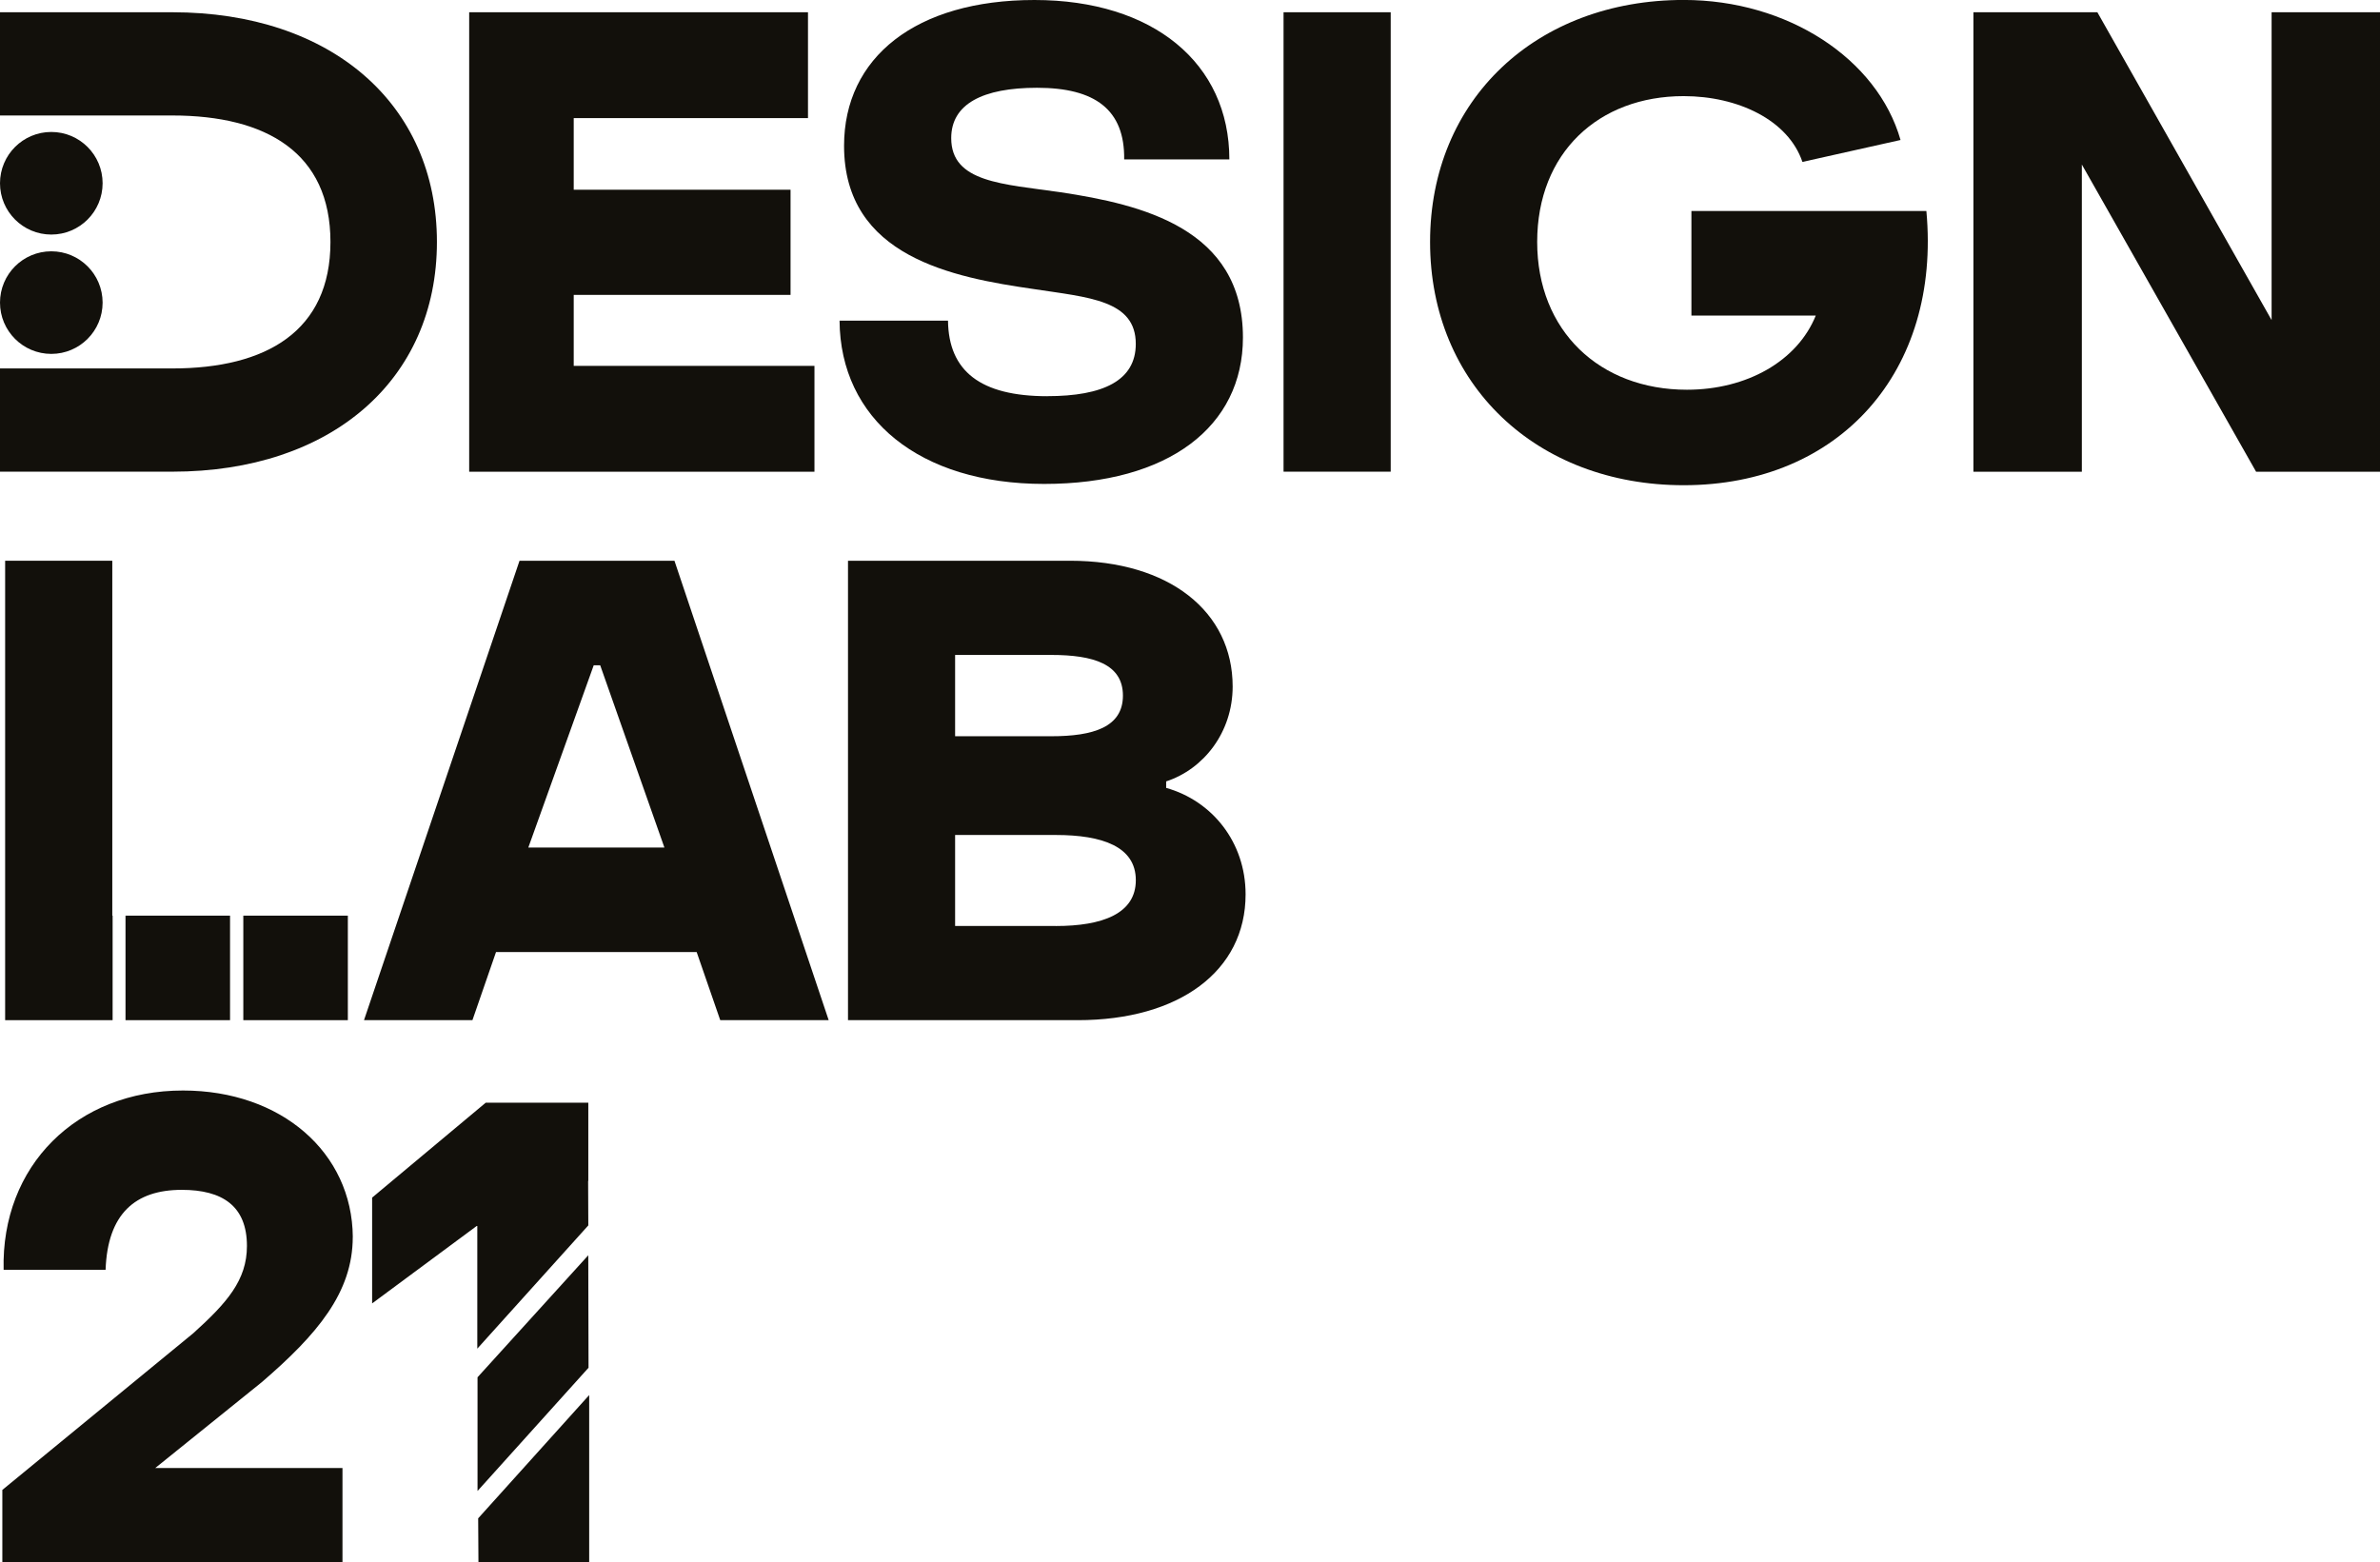 <?xml version="1.0" encoding="UTF-8"?><svg id="Layer_1" xmlns="http://www.w3.org/2000/svg" viewBox="0 0 518.63 340.47"><defs><style>.cls-1{fill:#12100b;}</style></defs><path class="cls-1" d="M76.88,269.59c-.14-18.42-15.61-31.92-36.99-31.92C16.68,237.66,.23,254.12,.79,276.76H23.01c.42-12.23,6.47-17.44,16.6-17.44,8.86,0,14.2,3.52,14.2,12.24,0,7.45-4.36,12.38-11.67,18.99L.51,324.72v15.75H74.63v-20.53H33.84l23.2-18.7c12.1-10.41,19.83-19.55,19.83-31.64Z"/><polygon class="cls-1" points="1.12 122.21 1.12 222.34 24.54 222.34 24.54 199.56 24.47 199.56 24.47 122.21 1.12 122.21"/><path class="cls-1" d="M254.12,171.71v-1.41c8.16-2.67,14.49-10.69,14.49-20.67,0-16.31-13.78-27.42-35.44-27.42h-48.38v100.13h50.07c22.08,0,36.57-10.69,36.57-27.42,0-11.39-7.31-20.39-17.3-23.2Zm-45.99-28.97h20.96c9.14,0,15.61,1.97,15.61,8.86s-6.47,8.86-15.61,8.86h-20.96v-17.72Zm21.94,59.07h-21.94v-19.83h21.94c10.13,0,17.44,2.53,17.44,9.85s-7.31,9.99-17.44,9.99Z"/><polygon class="cls-1" points="177.48 79.74 125.02 79.74 125.02 64.27 172.27 64.27 172.27 41.35 125.02 41.35 125.02 25.74 176.07 25.74 176.07 2.67 102.24 2.67 102.24 102.81 177.48 102.81 177.48 79.74"/><path class="cls-1" d="M228.24,86.35c-14.63,0-21.52-5.49-21.66-16.46h-23.63c.14,21.38,17.44,35.58,44.58,35.58s43.32-12.52,43.32-31.92c0-23.77-22.08-28.97-39.66-31.64-12.66-1.83-23.91-2.11-23.91-11.81,0-7.45,6.89-10.97,18.7-10.97,12.66,0,19.13,4.78,18.99,15.61h22.92c0-20.95-16.6-34.74-42.47-34.74s-41.49,12.52-41.49,31.78c0,24.19,23.77,28.69,41.35,31.22,11.95,1.83,22.22,2.39,22.22,11.95,0,8.02-7.17,11.39-19.27,11.39Z"/><rect class="cls-1" x="279.7" y="2.67" width="23.35" height="100.13"/><polygon class="cls-1" points="495.01 2.67 495.01 69.76 457.04 2.67 430.03 2.67 430.03 102.81 453.66 102.81 453.66 35.86 491.63 102.81 518.63 102.81 518.63 2.67 495.01 2.67"/><path class="cls-1" d="M413.96,45.99h0s-45.38,0-45.38,0v22.78h27.1c-4.01,9.92-15.02,16.17-28.08,16.17-18.99,0-32.63-12.8-32.63-32.21s13.36-31.78,31.92-31.78c11.81,0,22.78,5.2,25.88,14.34l21.38-4.78c-5.06-17.72-24.61-30.52-47.25-30.52-32.06,0-55.27,21.66-55.27,52.74s23.2,53.02,55.27,53.02c33.89,0,56.11-24.75,52.88-59.77h-5.81Z"/><path class="cls-1" d="M113.21,122.21l-33.89,100.13h23.63l5.14-14.85h43.72l5.14,14.85h23.63l-33.61-100.13h-33.75Zm1.92,62.5l14.25-39.72h1.41l13.99,39.72h-29.65Z"/><path class="cls-1" d="M95.21,52.74c0-30.1-23.07-50.07-57.66-50.07H0V25.17H37.55c20.53,0,34.46,8.16,34.46,27.56s-13.92,27.57-34.46,27.57H0v22.5H37.55c34.6,0,57.66-19.97,57.66-50.07Z"/><circle class="cls-1" cx="11.18" cy="65.95" r="11.18"/><circle class="cls-1" cx="11.18" cy="39.94" r="11.18"/><rect class="cls-1" x="53.02" y="199.56" width="22.78" height="22.78"/><rect class="cls-1" x="27.35" y="199.56" width="22.78" height="22.78"/><polygon class="cls-1" points="104.26 340.47 128.39 340.47 128.39 304.05 104.2 330.91 104.26 340.47"/><polygon class="cls-1" points="128.2 267.07 128.16 257.39 128.2 257.36 128.2 240.33 105.84 240.33 81.09 261.01 81.09 284.07 103.87 267.2 104.01 267.2 104.01 293.93 128.2 267.07"/><polygon class="cls-1" points="128.19 273.58 104.06 300.17 104.06 324.95 128.25 298.09 128.19 273.58"/></svg>